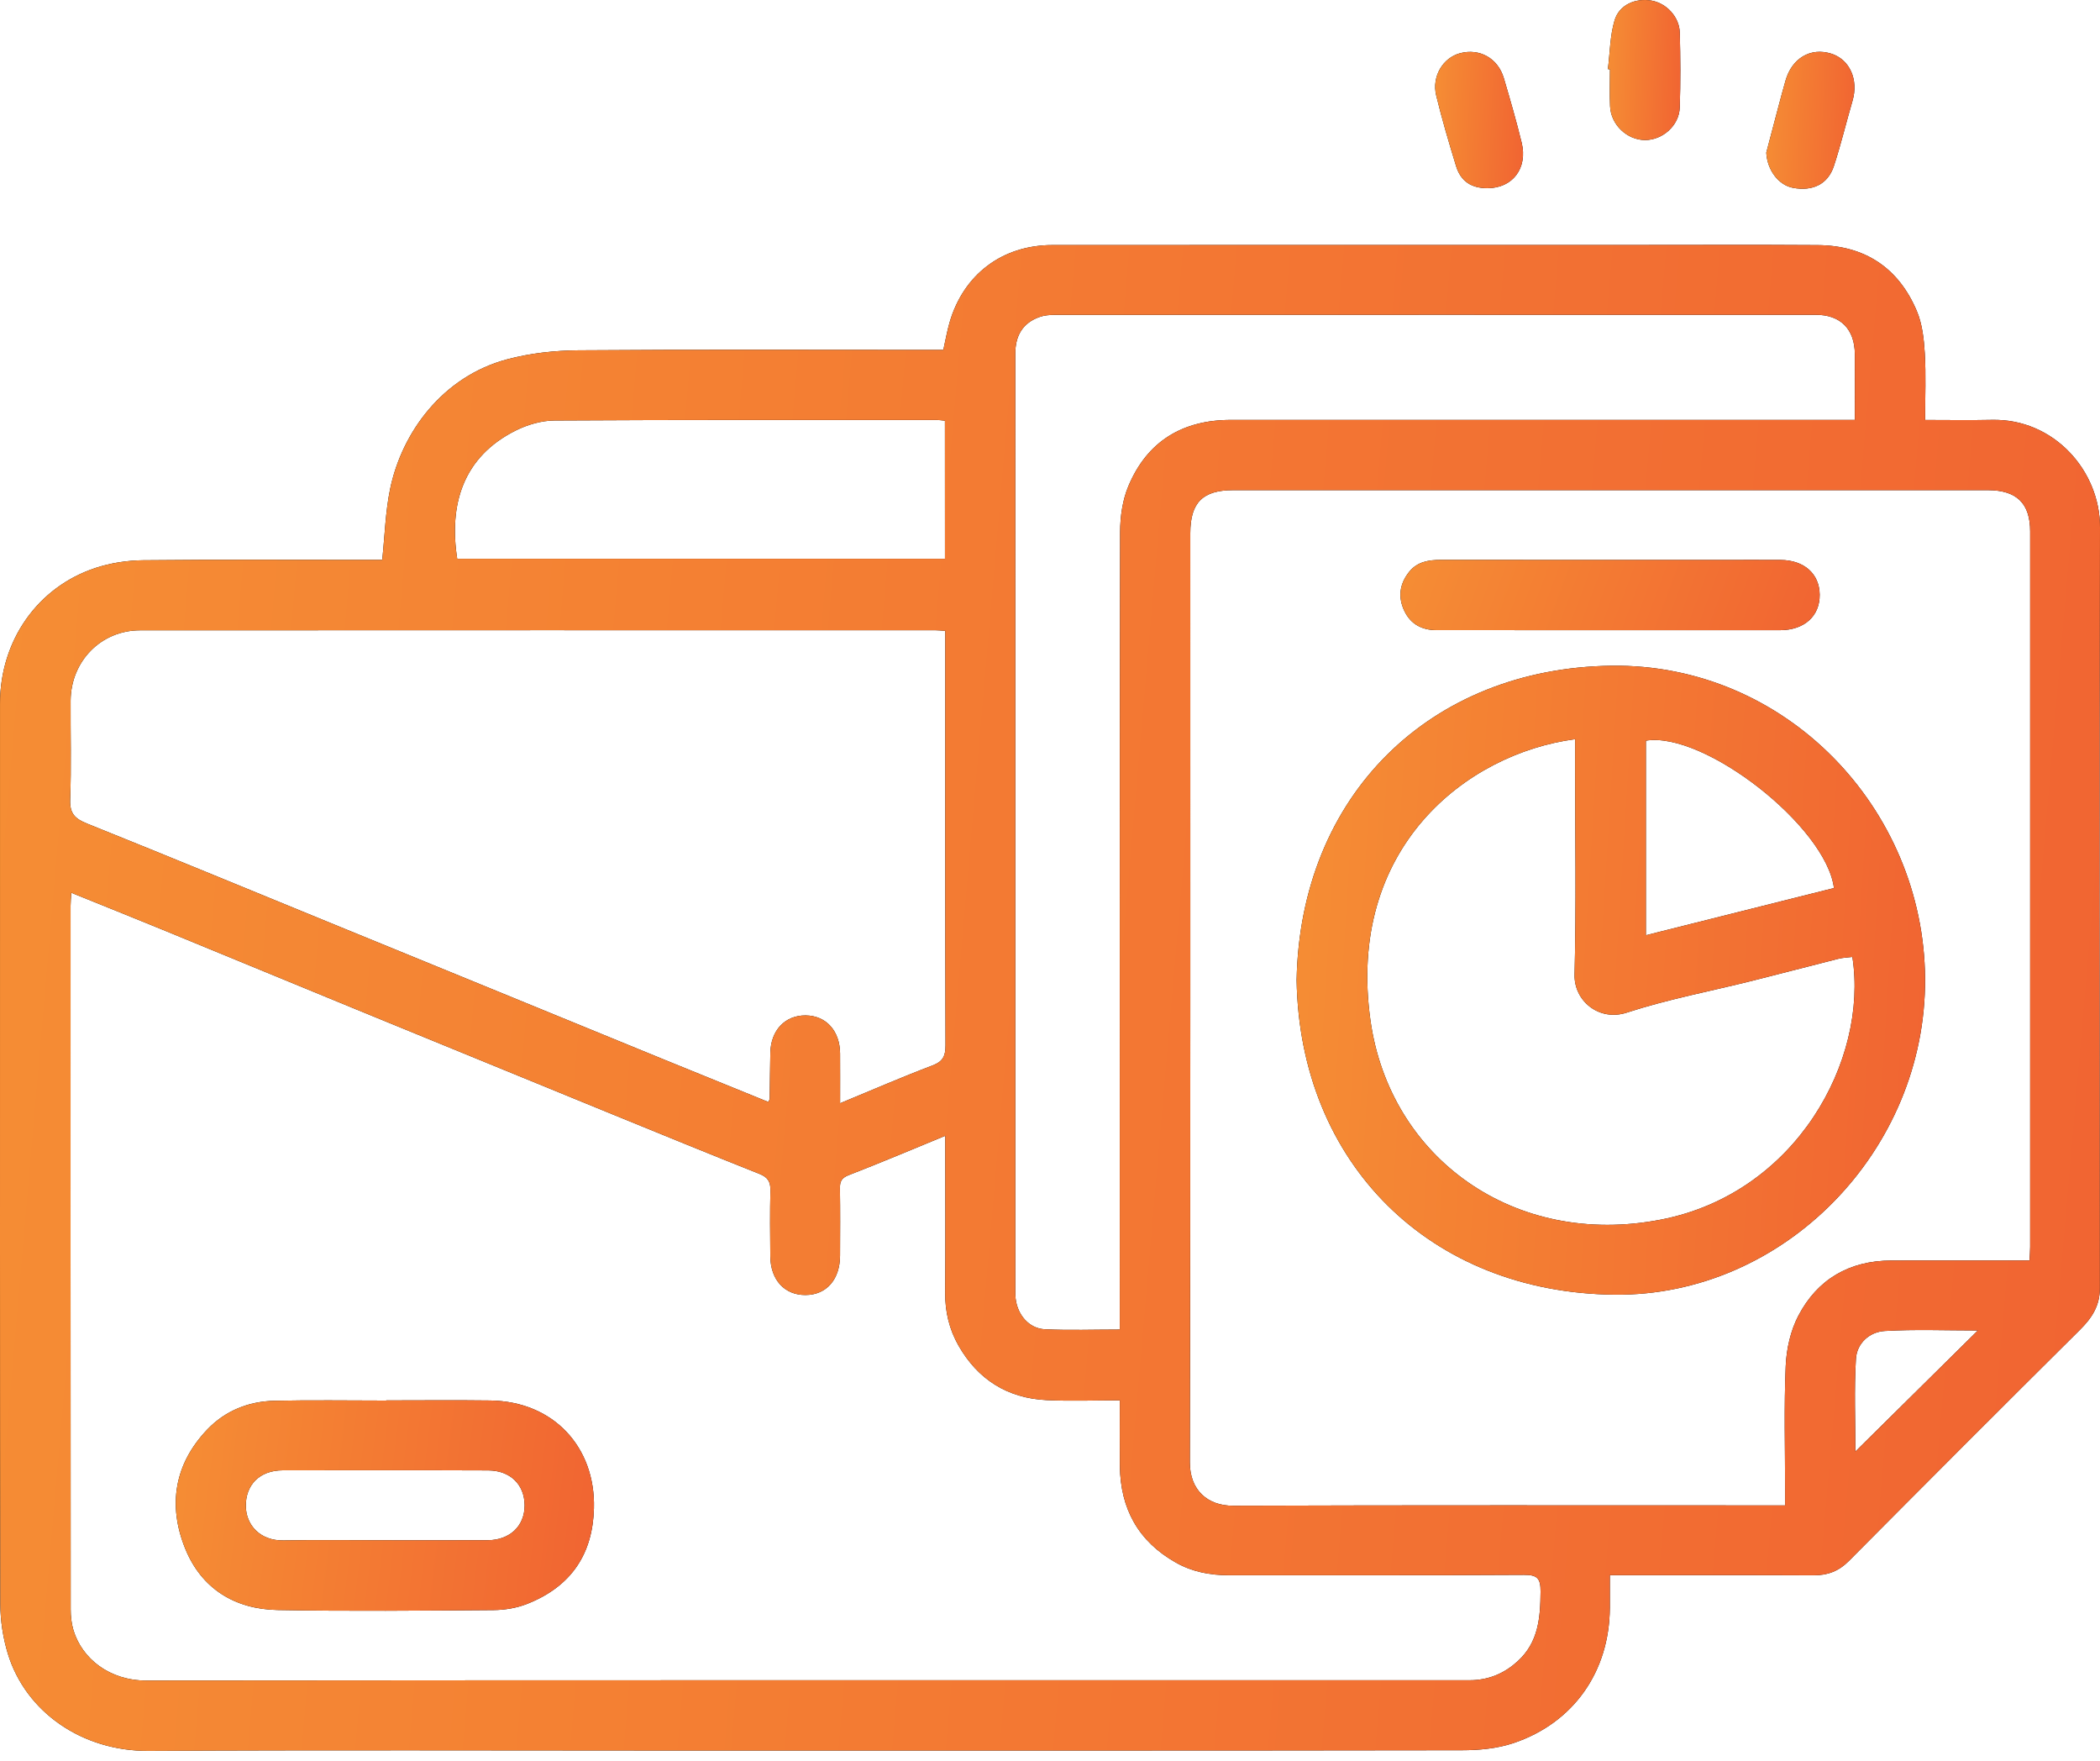 <svg xmlns="http://www.w3.org/2000/svg" width="167" height="140" viewBox="0 0 167 140" fill="none"><path d="M30.396 44.517C30.604 42.543 30.65 40.689 31.019 38.9C31.949 34.381 35.2 29.931 40.342 28.565C42.165 28.081 44.109 27.867 46.001 27.852C55.218 27.781 64.436 27.821 73.655 27.821C74.105 27.821 74.558 27.821 75.017 27.821C75.191 27.05 75.312 26.337 75.511 25.648C76.615 21.829 79.699 19.486 83.689 19.484C99.086 19.474 114.485 19.48 129.882 19.478C134.77 19.478 139.658 19.455 144.546 19.488C148.292 19.514 150.974 21.286 152.43 24.722C152.864 25.747 152.998 26.939 153.065 28.068C153.168 29.799 153.092 31.54 153.092 33.39C154.932 33.39 156.669 33.421 158.404 33.383C163.346 33.275 167.013 37.446 167 41.94C166.937 62.093 166.964 82.244 166.989 102.398C166.992 103.822 166.361 104.784 165.399 105.737C159.248 111.838 153.126 117.973 147.019 124.12C146.222 124.92 145.342 125.251 144.234 125.247C139.277 125.222 134.318 125.237 129.361 125.237C128.952 125.237 128.544 125.237 128.02 125.237C128.02 126.194 128.024 127.024 128.02 127.852C127.986 132.897 125.143 136.982 120.356 138.589C119.065 139.023 117.622 139.155 116.247 139.157C95.193 139.19 74.139 139.18 53.085 139.18C39.328 139.18 25.571 139.128 11.815 139.207C6.52 139.239 2.051 136.106 0.633 131.512C0.241 130.24 0.029 128.859 0.027 127.529C-0.011 108.809 0.002 90.089 0.002 71.366C0.002 66.231 0.008 61.098 0.002 55.963C-0.004 50.901 3.021 46.658 7.605 45.152C8.806 44.758 10.122 44.557 11.387 44.544C17.323 44.481 23.258 44.517 29.194 44.517C29.606 44.517 30.023 44.517 30.396 44.517ZM75.172 90.304C72.484 91.409 70.005 92.458 67.497 93.43C66.923 93.653 66.787 93.933 66.795 94.486C66.823 96.267 66.81 98.048 66.804 99.829C66.797 101.731 65.723 102.955 64.061 102.963C62.395 102.974 61.277 101.763 61.258 99.89C61.241 98.144 61.224 96.397 61.266 94.652C61.283 93.96 61.061 93.598 60.401 93.336C56.485 91.779 52.582 90.183 48.681 88.588C41.92 85.827 35.163 83.059 28.406 80.287C23.22 78.161 18.043 76.018 12.858 73.891C10.497 72.923 8.127 71.976 5.667 70.981C5.644 71.402 5.613 71.706 5.613 72.007C5.611 90.659 5.609 109.309 5.621 127.96C5.621 128.512 5.682 129.083 5.839 129.607C6.524 131.881 8.714 133.622 11.643 133.617C46.558 133.58 81.474 133.592 116.392 133.592C116.637 133.592 116.88 133.596 117.125 133.586C118.501 133.527 119.677 133.008 120.693 132.08C122.35 130.569 122.497 128.61 122.512 126.542C122.52 125.478 122.239 125.205 121.175 125.212C113.354 125.26 105.533 125.231 97.711 125.241C96.226 125.243 94.822 124.975 93.519 124.242C90.523 122.557 89.098 119.957 89.058 116.561C89.04 114.857 89.054 113.156 89.054 111.336C87.047 111.336 85.134 111.411 83.228 111.319C80.121 111.168 77.761 109.682 76.221 106.978C75.488 105.691 75.153 104.287 75.165 102.781C75.193 98.702 75.172 94.618 75.172 90.304ZM161.395 100.219C161.418 99.764 161.446 99.454 161.446 99.146C161.448 80.181 161.45 61.215 161.446 42.25C161.446 40.017 160.369 38.971 158.083 38.971C138.076 38.969 118.07 38.969 98.061 38.971C95.641 38.971 94.657 39.962 94.657 42.395C94.654 67.019 94.678 91.641 94.621 116.265C94.617 118.495 96.05 119.727 98.076 119.718C112.287 119.666 126.497 119.691 140.708 119.691C141.081 119.691 141.454 119.691 141.959 119.691C141.959 119.194 141.959 118.821 141.959 118.446C141.959 115.163 141.864 111.876 142.007 108.599C142.066 107.252 142.39 105.8 143.011 104.614C144.534 101.7 147.079 100.231 150.402 100.221C154.033 100.212 157.662 100.219 161.395 100.219ZM75.172 50.155C74.803 50.132 74.594 50.109 74.386 50.109C53.303 50.107 32.217 50.103 11.133 50.115C8.026 50.117 5.632 52.579 5.615 55.714C5.6 58.333 5.68 60.953 5.579 63.568C5.537 64.672 5.952 65.091 6.916 65.479C13.658 68.188 20.373 70.964 27.096 73.717C30.778 75.224 34.459 76.728 38.14 78.236C43.038 80.241 47.937 82.251 52.837 84.256C55.588 85.381 58.346 86.495 61.096 87.614C61.155 87.486 61.208 87.426 61.21 87.365C61.228 86.143 61.235 84.922 61.26 83.701C61.3 81.913 62.431 80.723 64.063 80.734C65.689 80.744 66.793 81.955 66.806 83.761C66.814 85.035 66.808 86.309 66.808 87.717C69.362 86.663 71.736 85.628 74.153 84.713C74.998 84.394 75.193 83.948 75.191 83.11C75.163 72.494 75.174 61.88 75.174 51.263C75.172 50.922 75.172 50.58 75.172 50.155ZM89.05 105.71C89.05 105.113 89.05 104.66 89.05 104.21C89.05 83.571 89.04 62.931 89.077 42.29C89.079 41.071 89.268 39.761 89.735 38.646C91.235 35.078 94.045 33.383 97.91 33.386C114.005 33.392 130.1 33.388 146.195 33.388C146.602 33.388 147.01 33.388 147.507 33.388C147.507 31.561 147.515 29.857 147.505 28.154C147.492 26.172 146.369 25.028 144.41 25.028C124.23 25.024 104.051 25.024 83.871 25.032C83.462 25.032 83.028 25.072 82.647 25.21C81.296 25.696 80.739 26.729 80.739 28.127C80.741 52.958 80.739 77.788 80.741 102.62C80.741 102.829 80.741 103.041 80.766 103.248C80.917 104.545 81.832 105.624 83.087 105.687C85.027 105.781 86.978 105.71 89.05 105.71ZM75.144 33.448C74.885 33.423 74.717 33.392 74.552 33.392C64.401 33.392 54.248 33.371 44.096 33.432C43.059 33.438 41.941 33.765 41.006 34.232C36.795 36.342 35.693 40.136 36.359 44.425C49.282 44.425 62.201 44.425 75.147 44.425C75.144 40.746 75.144 37.157 75.144 33.448ZM147.547 115.408C150.807 112.186 153.989 109.039 157.287 105.781C154.737 105.781 152.305 105.683 149.885 105.823C148.665 105.894 147.664 106.802 147.59 108.04C147.444 110.489 147.547 112.953 147.547 115.408Z" fill="black"></path><path d="M30.396 44.517C30.604 42.543 30.65 40.689 31.019 38.9C31.949 34.381 35.2 29.931 40.342 28.565C42.165 28.081 44.109 27.867 46.001 27.852C55.218 27.781 64.436 27.821 73.655 27.821C74.105 27.821 74.558 27.821 75.017 27.821C75.191 27.05 75.312 26.337 75.511 25.648C76.615 21.829 79.699 19.486 83.689 19.484C99.086 19.474 114.485 19.48 129.882 19.478C134.77 19.478 139.658 19.455 144.546 19.488C148.292 19.514 150.974 21.286 152.43 24.722C152.864 25.747 152.998 26.939 153.065 28.068C153.168 29.799 153.092 31.54 153.092 33.39C154.932 33.39 156.669 33.421 158.404 33.383C163.346 33.275 167.013 37.446 167 41.94C166.937 62.093 166.964 82.244 166.989 102.398C166.992 103.822 166.361 104.784 165.399 105.737C159.248 111.838 153.126 117.973 147.019 124.12C146.222 124.92 145.342 125.251 144.234 125.247C139.277 125.222 134.318 125.237 129.361 125.237C128.952 125.237 128.544 125.237 128.02 125.237C128.02 126.194 128.024 127.024 128.02 127.852C127.986 132.897 125.143 136.982 120.356 138.589C119.065 139.023 117.622 139.155 116.247 139.157C95.193 139.19 74.139 139.18 53.085 139.18C39.328 139.18 25.571 139.128 11.815 139.207C6.52 139.239 2.051 136.106 0.633 131.512C0.241 130.24 0.029 128.859 0.027 127.529C-0.011 108.809 0.002 90.089 0.002 71.366C0.002 66.231 0.008 61.098 0.002 55.963C-0.004 50.901 3.021 46.658 7.605 45.152C8.806 44.758 10.122 44.557 11.387 44.544C17.323 44.481 23.258 44.517 29.194 44.517C29.606 44.517 30.023 44.517 30.396 44.517ZM75.172 90.304C72.484 91.409 70.005 92.458 67.497 93.43C66.923 93.653 66.787 93.933 66.795 94.486C66.823 96.267 66.81 98.048 66.804 99.829C66.797 101.731 65.723 102.955 64.061 102.963C62.395 102.974 61.277 101.763 61.258 99.89C61.241 98.144 61.224 96.397 61.266 94.652C61.283 93.96 61.061 93.598 60.401 93.336C56.485 91.779 52.582 90.183 48.681 88.588C41.92 85.827 35.163 83.059 28.406 80.287C23.22 78.161 18.043 76.018 12.858 73.891C10.497 72.923 8.127 71.976 5.667 70.981C5.644 71.402 5.613 71.706 5.613 72.007C5.611 90.659 5.609 109.309 5.621 127.96C5.621 128.512 5.682 129.083 5.839 129.607C6.524 131.881 8.714 133.622 11.643 133.617C46.558 133.58 81.474 133.592 116.392 133.592C116.637 133.592 116.88 133.596 117.125 133.586C118.501 133.527 119.677 133.008 120.693 132.08C122.35 130.569 122.497 128.61 122.512 126.542C122.52 125.478 122.239 125.205 121.175 125.212C113.354 125.26 105.533 125.231 97.711 125.241C96.226 125.243 94.822 124.975 93.519 124.242C90.523 122.557 89.098 119.957 89.058 116.561C89.04 114.857 89.054 113.156 89.054 111.336C87.047 111.336 85.134 111.411 83.228 111.319C80.121 111.168 77.761 109.682 76.221 106.978C75.488 105.691 75.153 104.287 75.165 102.781C75.193 98.702 75.172 94.618 75.172 90.304ZM161.395 100.219C161.418 99.764 161.446 99.454 161.446 99.146C161.448 80.181 161.45 61.215 161.446 42.25C161.446 40.017 160.369 38.971 158.083 38.971C138.076 38.969 118.07 38.969 98.061 38.971C95.641 38.971 94.657 39.962 94.657 42.395C94.654 67.019 94.678 91.641 94.621 116.265C94.617 118.495 96.05 119.727 98.076 119.718C112.287 119.666 126.497 119.691 140.708 119.691C141.081 119.691 141.454 119.691 141.959 119.691C141.959 119.194 141.959 118.821 141.959 118.446C141.959 115.163 141.864 111.876 142.007 108.599C142.066 107.252 142.39 105.8 143.011 104.614C144.534 101.7 147.079 100.231 150.402 100.221C154.033 100.212 157.662 100.219 161.395 100.219ZM75.172 50.155C74.803 50.132 74.594 50.109 74.386 50.109C53.303 50.107 32.217 50.103 11.133 50.115C8.026 50.117 5.632 52.579 5.615 55.714C5.6 58.333 5.68 60.953 5.579 63.568C5.537 64.672 5.952 65.091 6.916 65.479C13.658 68.188 20.373 70.964 27.096 73.717C30.778 75.224 34.459 76.728 38.14 78.236C43.038 80.241 47.937 82.251 52.837 84.256C55.588 85.381 58.346 86.495 61.096 87.614C61.155 87.486 61.208 87.426 61.21 87.365C61.228 86.143 61.235 84.922 61.26 83.701C61.3 81.913 62.431 80.723 64.063 80.734C65.689 80.744 66.793 81.955 66.806 83.761C66.814 85.035 66.808 86.309 66.808 87.717C69.362 86.663 71.736 85.628 74.153 84.713C74.998 84.394 75.193 83.948 75.191 83.11C75.163 72.494 75.174 61.88 75.174 51.263C75.172 50.922 75.172 50.58 75.172 50.155ZM89.05 105.71C89.05 105.113 89.05 104.66 89.05 104.21C89.05 83.571 89.04 62.931 89.077 42.29C89.079 41.071 89.268 39.761 89.735 38.646C91.235 35.078 94.045 33.383 97.91 33.386C114.005 33.392 130.1 33.388 146.195 33.388C146.602 33.388 147.01 33.388 147.507 33.388C147.507 31.561 147.515 29.857 147.505 28.154C147.492 26.172 146.369 25.028 144.41 25.028C124.23 25.024 104.051 25.024 83.871 25.032C83.462 25.032 83.028 25.072 82.647 25.21C81.296 25.696 80.739 26.729 80.739 28.127C80.741 52.958 80.739 77.788 80.741 102.62C80.741 102.829 80.741 103.041 80.766 103.248C80.917 104.545 81.832 105.624 83.087 105.687C85.027 105.781 86.978 105.71 89.05 105.71ZM75.144 33.448C74.885 33.423 74.717 33.392 74.552 33.392C64.401 33.392 54.248 33.371 44.096 33.432C43.059 33.438 41.941 33.765 41.006 34.232C36.795 36.342 35.693 40.136 36.359 44.425C49.282 44.425 62.201 44.425 75.147 44.425C75.144 40.746 75.144 37.157 75.144 33.448ZM147.547 115.408C150.807 112.186 153.989 109.039 157.287 105.781C154.737 105.781 152.305 105.683 149.885 105.823C148.665 105.894 147.664 106.802 147.59 108.04C147.444 110.489 147.547 112.953 147.547 115.408Z" fill="url(#paint0_linear_0_1)"></path><path d="M127.867 5.495C128.028 4.2 128.03 2.857 128.397 1.621C128.768 0.374 130.065 -0.172 131.338 0.048C132.516 0.251 133.547 1.338 133.582 2.587C133.637 4.573 133.647 6.566 133.58 8.55C133.532 9.983 132.216 11.139 130.819 11.135C129.386 11.131 128.101 9.914 128.039 8.443C127.997 7.469 128.03 6.49 128.03 5.514C127.974 5.507 127.921 5.501 127.867 5.495Z" fill="black"></path><path d="M127.867 5.495C128.028 4.2 128.03 2.857 128.397 1.621C128.768 0.374 130.065 -0.172 131.338 0.048C132.516 0.251 133.547 1.338 133.582 2.587C133.637 4.573 133.647 6.566 133.58 8.55C133.532 9.983 132.216 11.139 130.819 11.135C129.386 11.131 128.101 9.914 128.039 8.443C127.997 7.469 128.03 6.49 128.03 5.514C127.974 5.507 127.921 5.501 127.867 5.495Z" fill="url(#paint1_linear_0_1)"></path><path d="M118.294 14.963C117.008 14.965 116.163 14.418 115.791 13.201C115.223 11.345 114.672 9.48 114.213 7.594C113.844 6.084 114.743 4.596 116.107 4.232C117.661 3.817 119.124 4.628 119.593 6.22C120.094 7.917 120.588 9.618 121.007 11.338C121.506 13.373 120.287 14.959 118.294 14.963Z" fill="black"></path><path d="M118.294 14.963C117.008 14.965 116.163 14.418 115.791 13.201C115.223 11.345 114.672 9.48 114.213 7.594C113.844 6.084 114.743 4.596 116.107 4.232C117.661 3.817 119.124 4.628 119.593 6.22C120.094 7.917 120.588 9.618 121.007 11.338C121.506 13.373 120.287 14.959 118.294 14.963Z" fill="url(#paint2_linear_0_1)"></path><path d="M140.461 12.138C140.609 11.573 140.758 11.005 140.909 10.439C141.267 9.098 141.609 7.753 141.988 6.419C142.499 4.615 143.997 3.745 145.638 4.269C147.102 4.736 147.808 6.337 147.32 8.011C146.815 9.742 146.398 11.499 145.835 13.209C145.361 14.644 144.156 15.223 142.593 14.935C141.424 14.72 140.536 13.511 140.461 12.138Z" fill="black"></path><path d="M140.461 12.138C140.609 11.573 140.758 11.005 140.909 10.439C141.267 9.098 141.609 7.753 141.988 6.419C142.499 4.615 143.997 3.745 145.638 4.269C147.102 4.736 147.808 6.337 147.32 8.011C146.815 9.742 146.398 11.499 145.835 13.209C145.361 14.644 144.156 15.223 142.593 14.935C141.424 14.72 140.536 13.511 140.461 12.138Z" fill="url(#paint3_linear_0_1)"></path><path d="M30.717 111.343C33.474 111.343 36.234 111.314 38.991 111.35C44.03 111.417 47.363 115.071 47.233 119.925C47.141 123.441 45.528 126.106 41.903 127.528C41.08 127.851 40.137 128.006 39.248 128.014C33.525 128.056 27.799 128.115 22.075 128.008C18.676 127.943 16.02 126.315 14.727 123.122C13.334 119.682 13.864 116.397 16.489 113.65C17.912 112.163 19.768 111.419 21.815 111.373C24.779 111.306 27.748 111.356 30.715 111.356C30.717 111.35 30.717 111.345 30.717 111.343ZM30.604 122.464C33.325 122.464 36.047 122.475 38.769 122.46C40.556 122.452 41.731 121.323 41.719 119.667C41.706 118.035 40.581 116.916 38.825 116.908C33.382 116.885 27.937 116.898 22.494 116.9C20.591 116.902 19.544 118.107 19.548 119.714C19.552 121.272 20.704 122.508 22.542 122.475C25.23 122.429 27.918 122.464 30.604 122.464Z" fill="black"></path><path d="M30.717 111.343C33.474 111.343 36.234 111.314 38.991 111.35C44.03 111.417 47.363 115.071 47.233 119.925C47.141 123.441 45.528 126.106 41.903 127.528C41.08 127.851 40.137 128.006 39.248 128.014C33.525 128.056 27.799 128.115 22.075 128.008C18.676 127.943 16.02 126.315 14.727 123.122C13.334 119.682 13.864 116.397 16.489 113.65C17.912 112.163 19.768 111.419 21.815 111.373C24.779 111.306 27.748 111.356 30.715 111.356C30.717 111.35 30.717 111.345 30.717 111.343ZM30.604 122.464C33.325 122.464 36.047 122.475 38.769 122.46C40.556 122.452 41.731 121.323 41.719 119.667C41.706 118.035 40.581 116.916 38.825 116.908C33.382 116.885 27.937 116.898 22.494 116.9C20.591 116.902 19.544 118.107 19.548 119.714C19.552 121.272 20.704 122.508 22.542 122.475C25.23 122.429 27.918 122.464 30.604 122.464Z" fill="url(#paint4_linear_0_1)"></path><path d="M103.111 77.934C103.387 63.224 113.741 53.128 128.135 52.931C142.013 52.742 152.996 64.278 153.088 77.792C153.181 91.473 141.854 103.076 128.393 102.936C113.733 102.785 103.364 92.519 103.111 77.934ZM125.263 58.77C116.597 59.912 107.037 67.44 108.99 81.169C110.538 92.047 120.415 99.24 132.099 96.965C142.843 94.874 148.588 84.274 147.308 76.085C146.939 76.131 146.556 76.139 146.195 76.231C143.914 76.805 141.638 77.406 139.355 77.978C136.021 78.812 132.623 79.449 129.365 80.511C127.161 81.23 125.162 79.577 125.215 77.484C125.353 71.972 125.261 66.455 125.261 60.939C125.263 60.245 125.263 59.552 125.263 58.77ZM130.888 74.358C135.99 73.078 140.922 71.84 145.843 70.606C145.227 65.707 135.506 58.127 130.888 58.888C130.888 63.993 130.888 69.106 130.888 74.358Z" fill="black"></path><path d="M103.111 77.934C103.387 63.224 113.741 53.128 128.135 52.931C142.013 52.742 152.996 64.278 153.088 77.792C153.181 91.473 141.854 103.076 128.393 102.936C113.733 102.785 103.364 92.519 103.111 77.934ZM125.263 58.77C116.597 59.912 107.037 67.44 108.99 81.169C110.538 92.047 120.415 99.24 132.099 96.965C142.843 94.874 148.588 84.274 147.308 76.085C146.939 76.131 146.556 76.139 146.195 76.231C143.914 76.805 141.638 77.406 139.355 77.978C136.021 78.812 132.623 79.449 129.365 80.511C127.161 81.23 125.162 79.577 125.215 77.484C125.353 71.972 125.261 66.455 125.261 60.939C125.263 60.245 125.263 59.552 125.263 58.77ZM130.888 74.358C135.99 73.078 140.922 71.84 145.843 70.606C145.227 65.707 135.506 58.127 130.888 58.888C130.888 63.993 130.888 69.106 130.888 74.358Z" fill="url(#paint5_linear_0_1)"></path><path d="M128.045 50.105C123.44 50.102 118.833 50.107 114.228 50.1C113.096 50.098 112.202 49.646 111.69 48.596C111.15 47.483 111.297 46.421 112.061 45.466C112.704 44.661 113.614 44.513 114.588 44.515C122.16 44.523 129.732 44.519 137.304 44.519C138.735 44.519 140.166 44.513 141.594 44.521C143.47 44.531 144.695 45.623 144.708 47.282C144.723 48.988 143.486 50.102 141.546 50.105C137.048 50.111 132.546 50.107 128.045 50.105Z" fill="black"></path><path d="M128.045 50.105C123.44 50.102 118.833 50.107 114.228 50.1C113.096 50.098 112.202 49.646 111.69 48.596C111.15 47.483 111.297 46.421 112.061 45.466C112.704 44.661 113.614 44.513 114.588 44.515C122.16 44.523 129.732 44.519 137.304 44.519C138.735 44.519 140.166 44.513 141.594 44.521C143.47 44.531 144.695 45.623 144.708 47.282C144.723 48.988 143.486 50.102 141.546 50.105C137.048 50.111 132.546 50.107 128.045 50.105Z" fill="url(#paint6_linear_0_1)"></path><defs><linearGradient id="paint0_linear_0_1" x1="-0" y1="46.078" x2="173.755" y2="61.111" gradientUnits="userSpaceOnUse"><stop stop-color="#F58D34"></stop><stop offset="1" stop-color="#F16432"></stop></linearGradient><linearGradient id="paint1_linear_0_1" x1="127.867" y1="2.474" x2="133.899" y2="2.668" gradientUnits="userSpaceOnUse"><stop stop-color="#F58D34"></stop><stop offset="1" stop-color="#F16432"></stop></linearGradient><linearGradient id="paint2_linear_0_1" x1="114.13" y1="6.533" x2="121.444" y2="6.825" gradientUnits="userSpaceOnUse"><stop stop-color="#F58D34"></stop><stop offset="1" stop-color="#F16432"></stop></linearGradient><linearGradient id="paint3_linear_0_1" x1="140.461" y1="6.538" x2="147.8" y2="6.831" gradientUnits="userSpaceOnUse"><stop stop-color="#F58D34"></stop><stop offset="1" stop-color="#F16432"></stop></linearGradient><linearGradient id="paint4_linear_0_1" x1="13.978" y1="115.051" x2="48.319" y2="119.285" gradientUnits="userSpaceOnUse"><stop stop-color="#F58D34"></stop><stop offset="1" stop-color="#F16432"></stop></linearGradient><linearGradient id="paint5_linear_0_1" x1="103.111" y1="64.041" x2="155.299" y2="67.277" gradientUnits="userSpaceOnUse"><stop stop-color="#F58D34"></stop><stop offset="1" stop-color="#F16432"></stop></linearGradient><linearGradient id="paint6_linear_0_1" x1="111.367" y1="45.758" x2="142.112" y2="57.127" gradientUnits="userSpaceOnUse"><stop stop-color="#F58D34"></stop><stop offset="1" stop-color="#F16432"></stop></linearGradient></defs></svg>